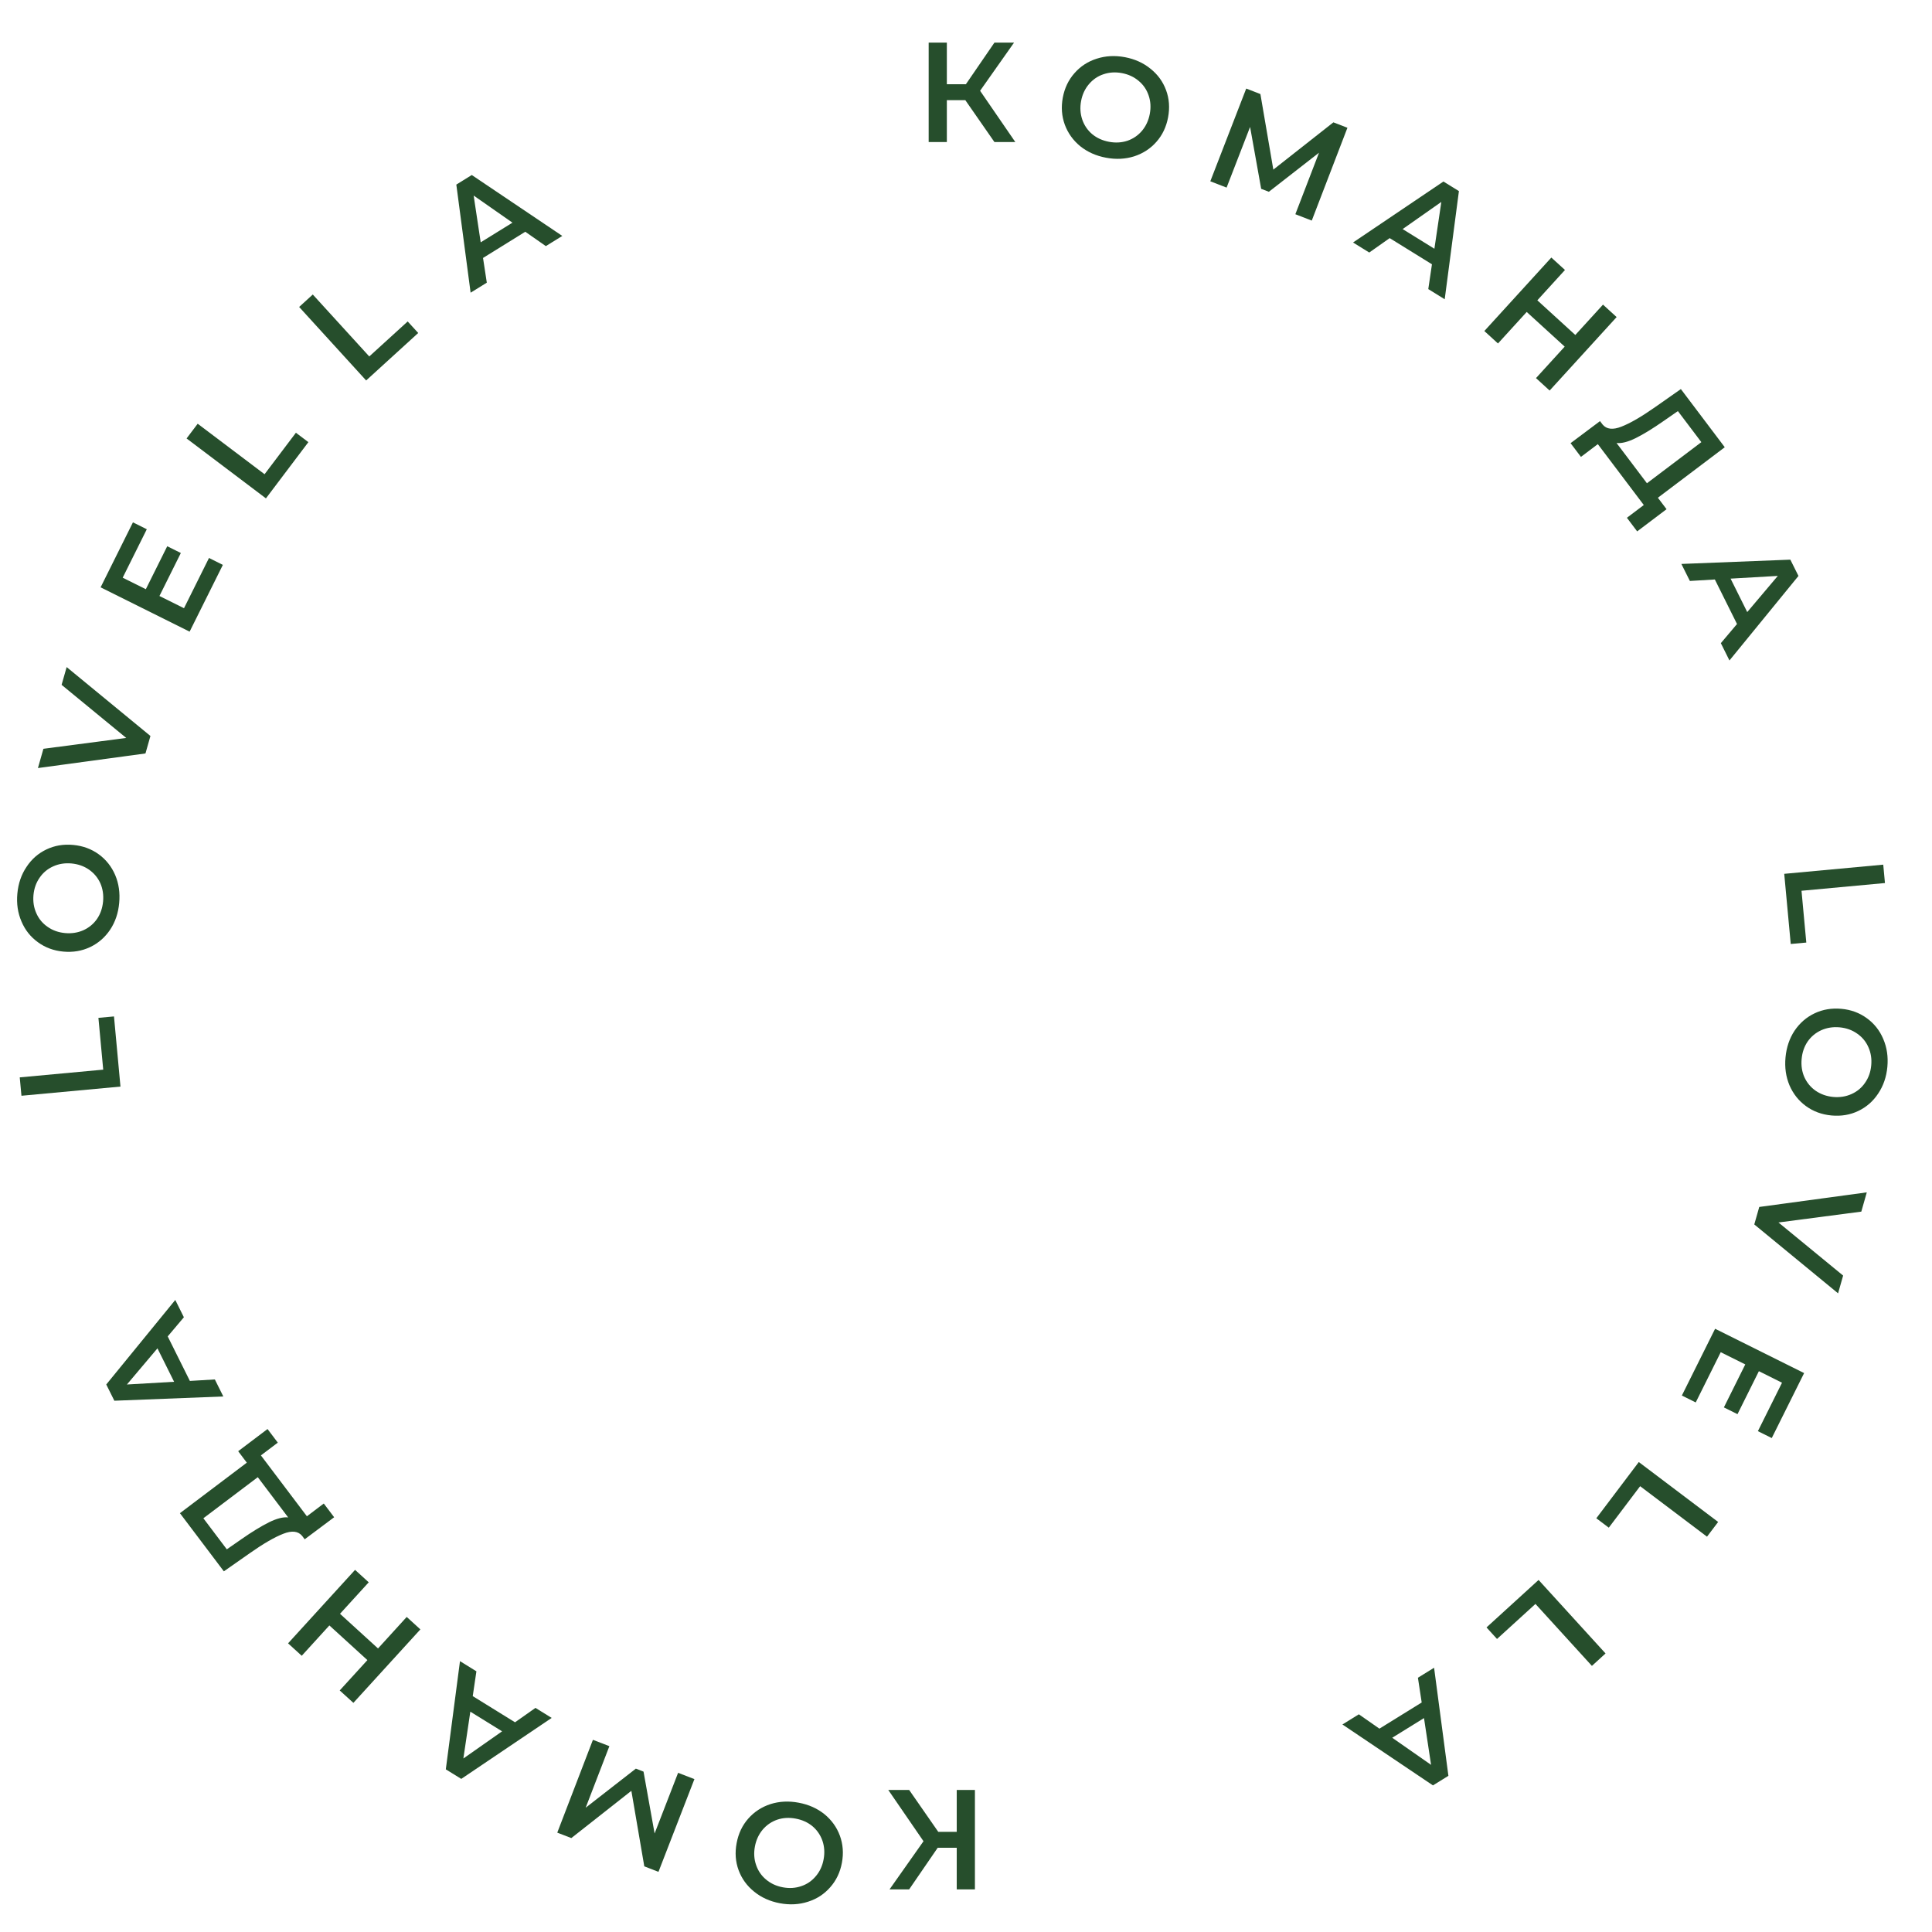<?xml version="1.0" encoding="UTF-8"?> <svg xmlns="http://www.w3.org/2000/svg" width="68" height="68" viewBox="0 0 68 68" fill="none"> <path d="M33.976 3.525L33.326 3.525V5H32.686V1.5H33.326V2.965L33.996 2.965L35.001 1.5L35.691 1.5L34.496 3.195L35.736 5H35.001L33.976 3.525Z" fill="#264E2C"></path> <path d="M38.929 5.551C38.579 5.486 38.277 5.351 38.023 5.148C37.77 4.941 37.589 4.688 37.478 4.39C37.368 4.088 37.345 3.77 37.407 3.435C37.47 3.101 37.606 2.815 37.817 2.576C38.029 2.334 38.289 2.164 38.599 2.066C38.91 1.965 39.24 1.947 39.591 2.012C39.941 2.078 40.243 2.214 40.496 2.421C40.75 2.624 40.932 2.875 41.042 3.174C41.153 3.473 41.176 3.791 41.113 4.128C41.05 4.466 40.913 4.754 40.702 4.992C40.492 5.231 40.231 5.401 39.92 5.502C39.61 5.6 39.28 5.617 38.929 5.551ZM39.034 4.991C39.264 5.034 39.479 5.021 39.682 4.954C39.885 4.884 40.056 4.766 40.195 4.603C40.335 4.435 40.426 4.237 40.469 4.008C40.512 3.778 40.498 3.562 40.428 3.359C40.358 3.153 40.241 2.982 40.076 2.846C39.912 2.707 39.715 2.616 39.486 2.573C39.257 2.53 39.041 2.544 38.837 2.614C38.635 2.681 38.464 2.799 38.324 2.966C38.185 3.13 38.094 3.326 38.051 3.556C38.008 3.785 38.022 4.003 38.092 4.209C38.162 4.412 38.279 4.584 38.443 4.723C38.608 4.859 38.805 4.948 39.034 4.991Z" fill="#264E2C"></path> <path d="M45.592 7.54L46.425 5.375L44.66 6.75L44.389 6.646L43.999 4.468L43.172 6.603L42.599 6.381L43.863 3.117L44.362 3.311L44.817 5.97L46.931 4.306L47.425 4.497L46.17 7.764L45.592 7.54Z" fill="#264E2C"></path> <path d="M50.4 9.302L48.912 8.381L48.193 8.888L47.623 8.535L50.804 6.389L51.349 6.726L50.849 10.533L50.271 10.175L50.4 9.302ZM50.486 8.755L50.73 7.107L49.368 8.063L50.486 8.755Z" fill="#264E2C"></path> <path d="M56.9 11.16L54.542 13.746L54.062 13.308L55.072 12.2L53.735 10.98L52.724 12.089L52.244 11.651L54.602 9.065L55.082 9.502L54.109 10.57L55.446 11.79L56.42 10.722L56.9 11.16Z" fill="#264E2C"></path> <path d="M58.657 17.922L57.623 18.703L57.262 18.224L57.856 17.775L56.238 15.632L55.644 16.081L55.279 15.598L56.315 14.822L56.406 14.942C56.546 15.111 56.768 15.136 57.07 15.016C57.377 14.897 57.771 14.669 58.251 14.332L59.161 13.694L60.706 15.741L58.352 17.519L58.657 17.922ZM58.546 14.823C58.175 15.082 57.851 15.281 57.574 15.419C57.301 15.554 57.075 15.612 56.897 15.592L57.967 17.009L59.882 15.562L59.056 14.469L58.546 14.823Z" fill="#264E2C"></path> <path d="M61.137 21.963L60.357 20.396L59.478 20.448L59.179 19.849L63.014 19.698L63.3 20.271L60.871 23.246L60.568 22.637L61.137 21.963ZM61.497 21.543L62.573 20.27L60.911 20.366L61.497 21.543Z" fill="#264E2C"></path> <path d="M66.284 30.433L66.344 31.08L63.407 31.352L63.576 33.175L63.028 33.225L62.799 30.756L66.284 30.433Z" fill="#264E2C"></path> <path d="M62.844 37.218C62.877 36.863 62.983 36.549 63.162 36.278C63.345 36.007 63.579 35.803 63.867 35.666C64.157 35.528 64.472 35.476 64.81 35.507C65.149 35.538 65.447 35.648 65.704 35.836C65.964 36.024 66.158 36.268 66.284 36.567C66.413 36.867 66.462 37.195 66.429 37.55C66.396 37.905 66.288 38.218 66.106 38.489C65.927 38.761 65.693 38.965 65.406 39.102C65.119 39.24 64.804 39.292 64.463 39.261C64.121 39.229 63.821 39.119 63.564 38.931C63.307 38.744 63.114 38.5 62.984 38.2C62.858 37.9 62.811 37.573 62.844 37.218ZM63.412 37.27C63.39 37.503 63.422 37.717 63.508 37.912C63.597 38.108 63.729 38.267 63.905 38.391C64.085 38.514 64.291 38.587 64.523 38.609C64.755 38.63 64.969 38.596 65.165 38.508C65.364 38.419 65.524 38.286 65.644 38.11C65.767 37.934 65.84 37.73 65.861 37.497C65.883 37.265 65.849 37.051 65.76 36.855C65.674 36.66 65.542 36.5 65.362 36.377C65.186 36.253 64.982 36.181 64.75 36.159C64.518 36.138 64.302 36.171 64.103 36.26C63.907 36.349 63.748 36.481 63.624 36.657C63.504 36.834 63.433 37.038 63.412 37.27Z" fill="#264E2C"></path> <path d="M64.694 45.521L61.745 43.096L61.92 42.481L65.705 41.967L65.512 42.645L62.596 43.027L64.872 44.896L64.694 45.521Z" fill="#264E2C"></path> <path d="M59.684 49.361L59.196 49.118L60.366 46.768L63.499 48.328L62.36 50.615L61.872 50.372L62.721 48.667L61.907 48.261L61.154 49.774L60.675 49.536L61.428 48.023L60.564 47.593L59.684 49.361Z" fill="#264E2C"></path> <path d="M60.473 53.568L60.081 54.086L57.727 52.309L56.624 53.769L56.185 53.438L57.68 51.459L60.473 53.568Z" fill="#264E2C"></path> <path d="M56.51 58.196L56.03 58.634L54.043 56.453L52.69 57.686L52.32 57.28L54.153 55.609L56.51 58.196Z" fill="#264E2C"></path> <path d="M48.551 60.843L50.039 59.922L49.906 59.051L50.475 58.699L50.979 62.503L50.435 62.84L47.249 60.696L47.827 60.338L48.551 60.843ZM49.002 61.163L50.369 62.117L50.12 60.471L49.002 61.163Z" fill="#264E2C"></path> <path d="M33.024 64.475H33.674V63H34.314V66.5H33.674V65.035H33.004L31.999 66.5H31.309L32.504 64.805L31.264 63H31.999L33.024 64.475Z" fill="#264E2C"></path> <path d="M28.11 63.449C28.461 63.514 28.763 63.649 29.016 63.852C29.269 64.059 29.451 64.312 29.561 64.61C29.671 64.912 29.695 65.23 29.632 65.565C29.57 65.899 29.433 66.185 29.222 66.424C29.011 66.666 28.75 66.836 28.44 66.934C28.13 67.035 27.799 67.053 27.449 66.988C27.098 66.922 26.796 66.786 26.543 66.579C26.29 66.376 26.108 66.125 25.997 65.826C25.887 65.528 25.863 65.209 25.927 64.872C25.99 64.534 26.127 64.246 26.337 64.008C26.548 63.769 26.809 63.599 27.119 63.498C27.429 63.4 27.759 63.383 28.11 63.449ZM28.005 64.009C27.776 63.966 27.56 63.978 27.358 64.046C27.155 64.116 26.983 64.234 26.844 64.397C26.704 64.565 26.613 64.763 26.57 64.992C26.527 65.222 26.541 65.438 26.612 65.641C26.682 65.847 26.799 66.018 26.963 66.154C27.127 66.293 27.324 66.384 27.553 66.427C27.783 66.47 27.999 66.456 28.202 66.386C28.404 66.319 28.576 66.201 28.715 66.034C28.855 65.87 28.946 65.674 28.988 65.444C29.031 65.215 29.018 64.997 28.948 64.791C28.877 64.588 28.76 64.416 28.596 64.277C28.432 64.141 28.235 64.052 28.005 64.009Z" fill="#264E2C"></path> <path d="M21.448 61.459L20.614 63.625L22.38 62.25L22.65 62.355L23.04 64.532L23.867 62.397L24.441 62.619L23.176 65.883L22.677 65.689L22.222 63.031L20.109 64.694L19.614 64.503L20.869 61.236L21.448 61.459Z" fill="#264E2C"></path> <path d="M16.639 59.698L18.127 60.619L18.847 60.112L19.417 60.465L16.235 62.611L15.691 62.275L16.19 58.467L16.768 58.825L16.639 59.698ZM16.554 60.245L16.309 61.893L17.672 60.937L16.554 60.245Z" fill="#264E2C"></path> <path d="M10.139 57.84L12.497 55.254L12.978 55.692L11.967 56.8L13.305 58.02L14.315 56.911L14.796 57.349L12.438 59.935L11.957 59.498L12.931 58.43L11.593 57.21L10.62 58.278L10.139 57.84Z" fill="#264E2C"></path> <path d="M8.383 51.078L9.416 50.297L9.778 50.776L9.183 51.225L10.802 53.368L11.396 52.919L11.761 53.402L10.724 54.178L10.634 54.058C10.493 53.889 10.272 53.864 9.97 53.984C9.663 54.103 9.269 54.331 8.789 54.669L7.879 55.306L6.333 53.259L8.687 51.481L8.383 51.078ZM8.493 54.177C8.865 53.917 9.189 53.719 9.465 53.581C9.739 53.446 9.965 53.388 10.143 53.408L9.073 51.992L7.158 53.438L7.983 54.531L8.493 54.177Z" fill="#264E2C"></path> <path d="M5.903 47.037L6.683 48.604L7.562 48.552L7.86 49.151L4.025 49.301L3.74 48.729L6.169 45.754L6.472 46.363L5.903 47.037ZM5.542 47.457L4.467 48.73L6.128 48.634L5.542 47.457Z" fill="#264E2C"></path> <path d="M0.755 38.567L0.695 37.92L3.633 37.648L3.464 35.825L4.012 35.775L4.24 38.244L0.755 38.567Z" fill="#264E2C"></path> <path d="M4.195 31.782C4.163 32.137 4.057 32.451 3.877 32.722C3.695 32.993 3.46 33.197 3.173 33.334C2.882 33.472 2.568 33.524 2.229 33.493C1.891 33.462 1.593 33.352 1.336 33.164C1.075 32.976 0.882 32.732 0.756 32.433C0.626 32.133 0.578 31.805 0.611 31.45C0.644 31.095 0.751 30.782 0.934 30.511C1.113 30.239 1.346 30.035 1.633 29.898C1.921 29.76 2.235 29.707 2.577 29.739C2.919 29.771 3.218 29.881 3.476 30.069C3.733 30.256 3.926 30.5 4.055 30.8C4.182 31.1 4.228 31.427 4.195 31.782ZM3.628 31.73C3.649 31.497 3.617 31.283 3.532 31.088C3.443 30.892 3.31 30.733 3.134 30.609C2.955 30.485 2.749 30.413 2.517 30.391C2.284 30.37 2.07 30.404 1.875 30.492C1.676 30.581 1.516 30.714 1.396 30.89C1.272 31.066 1.2 31.27 1.178 31.503C1.157 31.735 1.191 31.949 1.28 32.145C1.365 32.34 1.498 32.5 1.677 32.623C1.853 32.747 2.057 32.819 2.29 32.841C2.522 32.862 2.738 32.829 2.937 32.74C3.132 32.651 3.292 32.519 3.415 32.343C3.536 32.166 3.606 31.962 3.628 31.73Z" fill="#264E2C"></path> <path d="M2.346 23.479L5.295 25.904L5.12 26.519L1.335 27.033L1.528 26.355L4.443 25.973L2.168 24.104L2.346 23.479Z" fill="#264E2C"></path> <path d="M7.356 19.639L7.844 19.882L6.674 22.232L3.541 20.672L4.679 18.385L5.167 18.628L4.318 20.333L5.133 20.738L5.886 19.226L6.365 19.464L5.612 20.977L6.476 21.407L7.356 19.639Z" fill="#264E2C"></path> <path d="M6.567 15.432L6.958 14.914L9.312 16.691L10.415 15.231L10.854 15.562L9.36 17.541L6.567 15.432Z" fill="#264E2C"></path> <path d="M10.529 10.804L11.009 10.366L12.997 12.546L14.349 11.314L14.72 11.72L12.887 13.391L10.529 10.804Z" fill="#264E2C"></path> <path d="M18.488 8.157L17.001 9.079L17.134 9.949L16.564 10.302L16.061 6.497L16.605 6.16L19.791 8.304L19.212 8.662L18.488 8.157ZM18.037 7.837L16.671 6.883L16.919 8.529L18.037 7.837Z" fill="#264E2C"></path> </svg> 